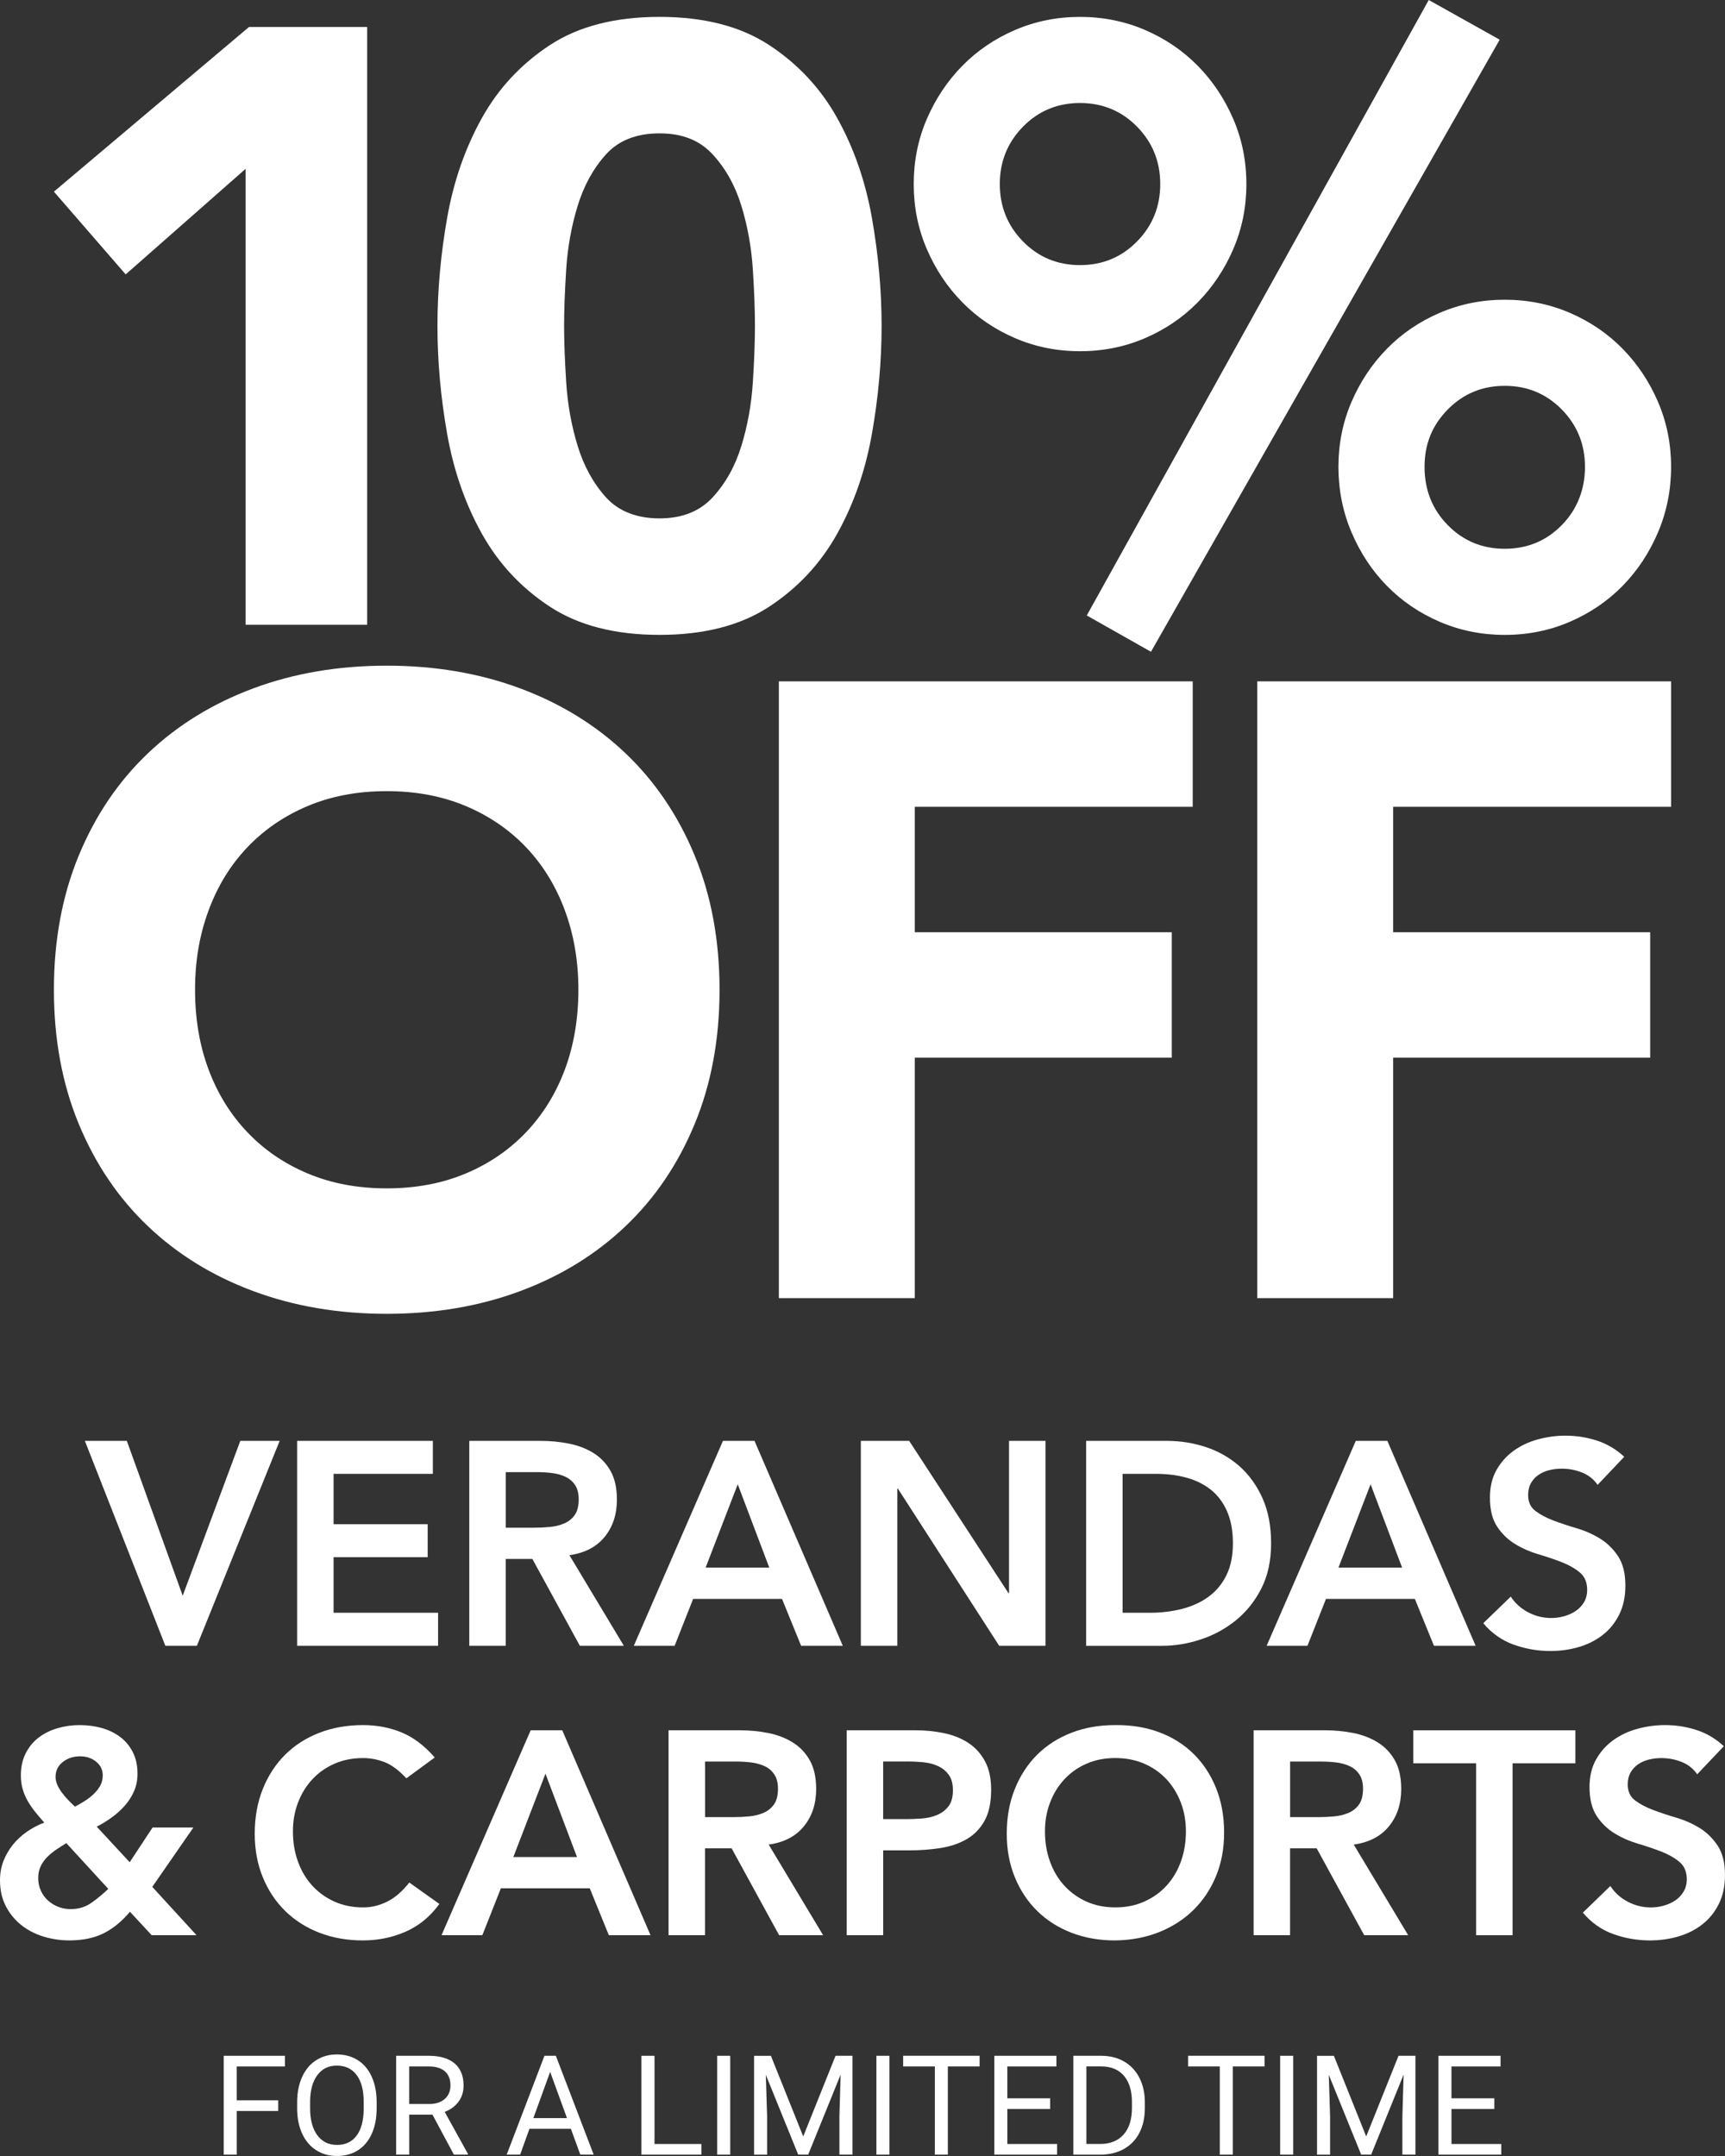 <?xml version="1.0" encoding="UTF-8"?>
<svg id="Layer_1" data-name="Layer 1" xmlns="http://www.w3.org/2000/svg" viewBox="0 0 800 1000">
  <rect x="0" y="0" width="800" height="1000" fill="#333333" stroke="none"/>
  <defs>
    <style>
      .cls-1 {
        fill: #fff;
      }
    </style>
  </defs>
  <g>
    <g>
      <polygon class="cls-1" points="25 88.89 58.29 127.27 113.89 78.32 113.89 289.78 170.28 289.78 170.28 12.53 115.46 12.53 25 88.89"/>
      <path class="cls-1" d="M388.3,54.82c-7.7-13.83-18.21-25.12-31.52-33.87-13.31-8.74-30.29-13.12-50.91-13.12s-37.59,4.37-50.91,13.12c-13.31,8.75-23.83,20.04-31.52,33.87-7.7,13.84-13.06,29.24-16.06,46.21-3,16.97-4.5,33.68-4.5,50.12s1.5,33.16,4.5,50.12c3,16.97,8.35,32.37,16.06,46.21,7.7,13.84,18.21,25.13,31.52,33.87,13.31,8.74,30.28,13.12,50.91,13.12s37.59-4.37,50.91-13.12c13.31-8.74,23.82-20.03,31.52-33.87,7.7-13.83,13.05-29.23,16.06-46.21,3-16.97,4.5-33.68,4.5-50.12s-1.51-33.15-4.5-50.12c-3-16.97-8.36-32.37-16.06-46.21ZM349.14,177.39c-.65,10.18-2.42,19.97-5.29,29.37-2.88,9.4-7.31,17.36-13.31,23.89-6.01,6.53-14.23,9.79-24.67,9.79s-18.99-3.26-24.87-9.79c-5.87-6.52-10.25-14.49-13.12-23.89-2.88-9.4-4.64-19.19-5.29-29.37-.65-10.18-.98-18.93-.98-26.24s.32-16.06.98-26.24c.65-10.18,2.41-19.97,5.29-29.37,2.87-9.4,7.24-17.36,13.12-23.89,5.87-6.52,14.16-9.79,24.87-9.79s18.66,3.27,24.67,9.79c6,6.53,10.44,14.49,13.31,23.89,2.87,9.4,4.63,19.19,5.29,29.37.65,10.18.98,18.93.98,26.24s-.33,16.06-.98,26.24Z"/>
      <path class="cls-1" d="M768.93,186.4c-4.05-9.4-9.53-17.62-16.45-24.67-6.92-7.05-15.08-12.59-24.47-16.64-9.4-4.04-19.45-6.07-30.15-6.07s-20.75,2.03-30.15,6.07c-9.4,4.05-17.56,9.59-24.47,16.64-6.92,7.05-12.4,15.27-16.45,24.67-4.05,9.4-6.07,19.45-6.07,30.15s2.02,20.82,6.07,30.35c4.04,9.53,9.53,17.82,16.45,24.87,6.91,7.05,15.08,12.6,24.47,16.64,9.4,4.04,19.44,6.07,30.15,6.07s20.76-2.02,30.15-6.07c9.4-4.05,17.55-9.59,24.47-16.64,6.91-7.05,12.4-15.33,16.45-24.87,4.04-9.53,6.07-19.64,6.07-30.35s-2.03-20.75-6.07-30.15ZM724.29,243.57c-7.18,7.31-15.99,10.96-26.43,10.96s-19.26-3.65-26.43-10.96c-7.18-7.31-10.77-16.31-10.77-27.02s3.59-19.32,10.77-26.63c7.18-7.31,15.99-10.96,26.43-10.96s19.25,3.66,26.43,10.96c7.18,7.31,10.77,16.19,10.77,26.63s-3.59,19.71-10.77,27.02Z"/>
      <path class="cls-1" d="M555.51,140.19c6.91-7.05,12.4-15.27,16.45-24.67,4.04-9.4,6.07-19.45,6.07-30.15s-2.02-20.75-6.07-30.15c-4.05-9.4-9.53-17.62-16.45-24.67-6.92-7.05-15.08-12.59-24.47-16.64-9.4-4.04-19.45-6.07-30.15-6.07s-20.76,2.03-30.15,6.07c-9.4,4.05-17.56,9.59-24.47,16.64-6.92,7.05-12.4,15.27-16.45,24.67-4.05,9.4-6.07,19.45-6.07,30.15s2.02,20.75,6.07,30.15c4.04,9.4,9.53,17.62,16.45,24.67,6.91,7.05,15.08,12.6,24.47,16.64,9.4,4.05,19.45,6.07,30.15,6.07s20.75-2.02,30.15-6.07c9.4-4.04,17.55-9.59,24.47-16.64ZM500.88,122.96c-10.44,0-19.26-3.65-26.43-10.96-7.18-7.31-10.77-16.18-10.77-26.63s3.59-19.32,10.77-26.63c7.18-7.31,15.99-10.96,26.43-10.96s19.25,3.66,26.43,10.96c7.18,7.31,10.77,16.19,10.77,26.63s-3.59,19.32-10.77,26.63c-7.18,7.31-15.99,10.96-26.43,10.96Z"/>
      <polygon class="cls-1" points="662.61 0 504.01 285.47 533.78 302.31 695.51 18.41 662.61 0"/>
    </g>
    <g>
      <path class="cls-1" d="M290.06,349.36c-13.74-13.06-30.04-23.09-48.89-30.1-18.86-7-39.47-10.51-61.82-10.51s-42.97,3.5-61.82,10.51c-18.86,7.01-35.15,17.04-48.89,30.1-13.74,13.07-24.45,28.89-32.12,47.48-7.68,18.59-11.52,39.33-11.52,62.23s3.84,43.64,11.52,62.22c7.68,18.59,18.38,34.41,32.12,47.48,13.74,13.07,30.03,23.1,48.89,30.1,18.85,7,39.46,10.51,61.82,10.51s42.96-3.5,61.82-10.51c18.85-7,35.15-17.03,48.89-30.1,13.74-13.06,24.45-28.89,32.12-47.48,7.68-18.59,11.52-39.33,11.52-62.22s-3.84-43.64-11.52-62.23c-7.68-18.59-18.38-34.41-32.12-47.48ZM261.98,496.04c-4.18,11.18-10.17,20.88-17.98,29.09-7.82,8.22-17.17,14.62-28.08,19.19-10.91,4.58-23.1,6.87-36.57,6.87s-25.66-2.29-36.57-6.87c-10.91-4.58-20.27-10.97-28.08-19.19-7.82-8.21-13.81-17.91-17.98-29.09-4.18-11.17-6.26-23.5-6.26-36.97s2.08-25.46,6.26-36.77c4.17-11.31,10.16-21.07,17.98-29.29,7.81-8.21,17.17-14.61,28.08-19.19,10.91-4.58,23.09-6.87,36.57-6.87s25.66,2.29,36.57,6.87c10.91,4.58,20.27,10.98,28.08,19.19,7.81,8.22,13.8,17.98,17.98,29.29,4.17,11.31,6.26,23.57,6.26,36.77s-2.09,25.8-6.26,36.97Z"/>
      <polygon class="cls-1" points="361.21 602.1 424.24 602.1 424.24 490.58 543.44 490.58 543.44 432.4 424.24 432.4 424.24 374.21 553.14 374.21 553.14 316.03 361.21 316.03 361.21 602.1"/>
      <polygon class="cls-1" points="775 374.21 775 316.03 583.07 316.03 583.07 602.1 646.11 602.1 646.11 490.58 765.3 490.58 765.3 432.4 646.11 432.4 646.11 374.21 775 374.21"/>
    </g>
  </g>
  <g>
    <path class="cls-1" d="M39.35,668.31h19.47l25.91,71.82,26.71-71.82h18.26l-38.39,95.04h-14.63l-37.32-95.04Z"/>
    <path class="cls-1" d="M137.79,668.31h62.96v15.3h-46.04v23.36h43.63v15.3h-43.63v25.77h48.46v15.3h-65.37v-95.04Z"/>
    <path class="cls-1" d="M217.65,668.31h33.02c4.56,0,8.97.42,13.22,1.27,4.25.85,8.03,2.31,11.34,4.36,3.31,2.06,5.95,4.83,7.92,8.32,1.97,3.49,2.95,7.92,2.95,13.29,0,6.89-1.9,12.66-5.71,17.32-3.8,4.65-9.24,7.47-16.31,8.46l25.24,42.02h-20.4l-22.02-40.27h-12.35v40.27h-16.91v-95.04ZM247.72,708.58c2.42,0,4.83-.11,7.25-.34,2.42-.22,4.63-.76,6.64-1.61,2.01-.85,3.65-2.15,4.9-3.89,1.25-1.75,1.88-4.18,1.88-7.32,0-2.77-.58-5.01-1.75-6.71-1.16-1.7-2.68-2.97-4.56-3.82s-3.96-1.41-6.24-1.68-4.5-.4-6.64-.4h-14.63v25.77h13.15Z"/>
    <path class="cls-1" d="M335.29,668.31h14.63l40.94,95.04h-19.33l-8.86-21.75h-41.21l-8.59,21.75h-18.93l41.34-95.04ZM356.77,727.1l-14.63-38.66-14.9,38.66h29.53Z"/>
    <path class="cls-1" d="M399.23,668.31h22.42l46.04,70.61h.27v-70.61h16.91v95.04h-21.48l-46.98-72.89h-.27v72.89h-16.91v-95.04Z"/>
    <path class="cls-1" d="M503.72,668.31h37.45c6.26,0,12.3.96,18.12,2.89,5.82,1.93,10.96,4.86,15.44,8.79,4.48,3.94,8.06,8.88,10.74,14.83s4.03,12.95,4.03,21.01-1.55,15.19-4.63,21.14-7.07,10.87-11.95,14.77c-4.88,3.89-10.29,6.8-16.24,8.73-5.95,1.93-11.79,2.89-17.52,2.89h-35.44v-95.04ZM533.25,748.04c5.28,0,10.27-.6,14.97-1.81s8.79-3.09,12.28-5.64c3.49-2.55,6.24-5.86,8.26-9.94,2.01-4.07,3.02-9.01,3.02-14.83s-.89-10.65-2.68-14.77c-1.79-4.11-4.28-7.45-7.45-10-3.18-2.55-6.94-4.43-11.28-5.64-4.34-1.21-9.11-1.81-14.3-1.81h-15.44v64.43h12.62Z"/>
    <path class="cls-1" d="M628.78,668.31h14.63l40.94,95.04h-19.33l-8.86-21.75h-41.21l-8.59,21.75h-18.93l41.34-95.04ZM650.26,727.1l-14.63-38.66-14.9,38.66h29.53Z"/>
    <path class="cls-1" d="M740.92,688.71c-1.79-2.59-4.19-4.5-7.18-5.7-3-1.21-6.15-1.81-9.46-1.81-1.97,0-3.87.22-5.71.67-1.84.45-3.49,1.16-4.97,2.15-1.48.99-2.66,2.26-3.56,3.83-.89,1.57-1.34,3.42-1.34,5.57,0,3.22,1.12,5.68,3.36,7.38,2.24,1.7,5.01,3.18,8.32,4.43,3.31,1.25,6.93,2.46,10.87,3.62,3.94,1.17,7.56,2.78,10.87,4.83,3.31,2.06,6.08,4.79,8.32,8.19,2.24,3.4,3.36,7.92,3.36,13.56,0,5.1-.94,9.55-2.82,13.36-1.88,3.8-4.41,6.96-7.59,9.46-3.18,2.51-6.87,4.39-11.07,5.64-4.21,1.25-8.64,1.88-13.29,1.88-5.91,0-11.59-.99-17.05-2.95-5.46-1.97-10.16-5.28-14.09-9.93l12.75-12.35c2.06,3.13,4.77,5.57,8.12,7.31s6.91,2.62,10.67,2.62c1.97,0,3.94-.27,5.91-.81,1.97-.54,3.76-1.34,5.37-2.42,1.61-1.07,2.91-2.44,3.89-4.09.98-1.66,1.48-3.56,1.48-5.71,0-3.49-1.12-6.17-3.36-8.05-2.24-1.88-5.01-3.47-8.32-4.77-3.31-1.3-6.94-2.53-10.87-3.69-3.94-1.16-7.56-2.75-10.87-4.77-3.31-2.01-6.09-4.7-8.32-8.05-2.24-3.36-3.36-7.85-3.36-13.49,0-4.92,1.01-9.17,3.02-12.75,2.01-3.58,4.65-6.55,7.92-8.93,3.27-2.37,7-4.14,11.21-5.3,4.21-1.16,8.5-1.75,12.89-1.75,5.01,0,9.87.76,14.56,2.28,4.7,1.52,8.93,4.03,12.69,7.52l-12.35,13.02Z"/>
    <path class="cls-1" d="M70.61,875.16l20.54,22.42h-20.81l-10.07-10.87c-3.85,4.57-7.97,7.92-12.35,10.07-4.39,2.15-9.62,3.22-15.71,3.22-4.21,0-8.26-.6-12.15-1.81-3.89-1.21-7.32-3-10.27-5.37-2.95-2.37-5.33-5.28-7.11-8.73-1.79-3.44-2.68-7.45-2.68-12.01,0-3.22.54-6.2,1.61-8.93s2.53-5.24,4.36-7.52c1.83-2.28,4-4.29,6.51-6.04s5.19-3.16,8.06-4.23c-1.52-1.7-2.93-3.36-4.23-4.97-1.3-1.61-2.44-3.27-3.42-4.97-.98-1.7-1.77-3.53-2.35-5.5-.58-1.97-.87-4.11-.87-6.44,0-3.85.74-7.25,2.22-10.2s3.47-5.39,5.97-7.31c2.5-1.92,5.41-3.38,8.72-4.36,3.31-.98,6.76-1.48,10.34-1.48s6.98.45,10.2,1.34c3.22.9,6.06,2.26,8.52,4.09,2.46,1.84,4.43,4.18,5.91,7.05,1.48,2.86,2.22,6.22,2.22,10.07,0,2.95-.54,5.66-1.61,8.12-1.07,2.46-2.51,4.7-4.29,6.71-1.79,2.01-3.83,3.85-6.11,5.5-2.28,1.66-4.59,3.07-6.91,4.23l15.3,16.51,10.61-16.11h18.93l-19.06,27.52ZM30.74,854.9c-1.61.99-3.18,1.99-4.7,3.02s-2.91,2.17-4.16,3.42-2.26,2.68-3.02,4.29-1.14,3.45-1.14,5.5.4,3.98,1.21,5.77c.8,1.79,1.9,3.31,3.29,4.57,1.39,1.25,2.97,2.24,4.77,2.95,1.79.72,3.71,1.07,5.77,1.07,3.67,0,6.89-.98,9.67-2.95,2.77-1.97,5.37-4.11,7.79-6.44l-19.46-21.21ZM37.18,814.62c-3.13,0-5.82.87-8.05,2.62-2.24,1.75-3.36,4.05-3.36,6.91,0,1.25.27,2.48.8,3.69.54,1.21,1.25,2.42,2.15,3.62.89,1.21,1.86,2.35,2.89,3.42,1.03,1.07,2.08,2.1,3.16,3.09,1.34-.72,2.77-1.55,4.29-2.48,1.52-.94,2.93-2.01,4.23-3.22,1.29-1.21,2.35-2.53,3.15-3.96.81-1.43,1.21-3.04,1.21-4.83,0-2.59-1.03-4.72-3.09-6.38-2.06-1.66-4.52-2.48-7.38-2.48Z"/>
    <path class="cls-1" d="M188.47,824.83c-3.49-3.76-6.87-6.26-10.13-7.52-3.27-1.25-6.56-1.88-9.87-1.88-4.92,0-9.38.87-13.36,2.62-3.98,1.75-7.41,4.16-10.27,7.25-2.87,3.09-5.08,6.69-6.64,10.81-1.57,4.12-2.35,8.55-2.35,13.29,0,5.1.78,9.8,2.35,14.09,1.56,4.3,3.78,8.01,6.64,11.14,2.86,3.13,6.29,5.59,10.27,7.38,3.98,1.79,8.43,2.69,13.36,2.69,3.85,0,7.58-.92,11.21-2.75,3.62-1.83,7-4.77,10.13-8.79l13.96,9.93c-4.3,5.91-9.53,10.2-15.71,12.89-6.17,2.68-12.75,4.03-19.73,4.03-7.34,0-14.07-1.19-20.2-3.56-6.13-2.37-11.41-5.73-15.84-10.07-4.43-4.34-7.9-9.55-10.4-15.64-2.51-6.08-3.76-12.84-3.76-20.27s1.25-14.52,3.76-20.74c2.51-6.22,5.97-11.52,10.4-15.91,4.43-4.38,9.71-7.76,15.84-10.13,6.13-2.37,12.86-3.56,20.2-3.56,6.44,0,12.42,1.14,17.92,3.42s10.63,6.15,15.37,11.61l-13.15,9.66Z"/>
    <path class="cls-1" d="M246.12,802.54h14.63l40.94,95.04h-19.33l-8.86-21.75h-41.21l-8.59,21.75h-18.93l41.34-95.04ZM267.6,861.34l-14.63-38.66-14.9,38.66h29.53Z"/>
    <path class="cls-1" d="M310.06,802.54h33.02c4.56,0,8.97.42,13.22,1.27,4.25.85,8.03,2.31,11.34,4.36,3.31,2.06,5.95,4.83,7.92,8.32,1.97,3.49,2.95,7.92,2.95,13.29,0,6.89-1.9,12.66-5.71,17.32-3.8,4.65-9.24,7.47-16.31,8.46l25.24,42.02h-20.4l-22.02-40.27h-12.35v40.27h-16.91v-95.04ZM340.13,842.82c2.42,0,4.83-.11,7.25-.34,2.42-.22,4.63-.76,6.64-1.61,2.01-.85,3.65-2.15,4.9-3.89,1.25-1.75,1.88-4.18,1.88-7.32,0-2.77-.58-5.01-1.75-6.71-1.16-1.7-2.68-2.97-4.56-3.82s-3.96-1.41-6.24-1.68-4.5-.4-6.64-.4h-14.63v25.77h13.15Z"/>
    <path class="cls-1" d="M392.67,802.54h31.95c4.56,0,8.97.45,13.22,1.34,4.25.89,7.99,2.4,11.21,4.5,3.22,2.1,5.79,4.92,7.72,8.46,1.92,3.54,2.89,7.94,2.89,13.22,0,6-1.03,10.83-3.09,14.5-2.06,3.67-4.83,6.51-8.32,8.52-3.49,2.01-7.54,3.38-12.15,4.09-4.61.72-9.42,1.07-14.43,1.07h-12.08v39.33h-16.91v-95.04ZM419.78,843.75c2.42,0,4.92-.09,7.52-.27,2.59-.18,4.99-.71,7.18-1.61,2.19-.89,3.98-2.24,5.37-4.03,1.39-1.79,2.08-4.3,2.08-7.52,0-2.95-.63-5.3-1.88-7.05s-2.86-3.09-4.83-4.03c-1.97-.94-4.16-1.54-6.58-1.81-2.42-.27-4.74-.4-6.98-.4h-12.08v26.71h10.2Z"/>
    <path class="cls-1" d="M466.9,850.47c0-7.6,1.25-14.52,3.76-20.74,2.51-6.22,5.97-11.52,10.4-15.91,4.43-4.38,9.71-7.76,15.84-10.13,6.13-2.37,12.86-3.56,20.2-3.56,7.43-.09,14.23,1.01,20.4,3.29,6.17,2.28,11.5,5.62,15.97,10,4.47,4.39,7.96,9.66,10.47,15.84,2.5,6.17,3.76,13.07,3.76,20.67s-1.26,14.19-3.76,20.27c-2.51,6.09-6,11.32-10.47,15.71-4.48,4.38-9.8,7.81-15.97,10.27-6.18,2.46-12.98,3.74-20.4,3.83-7.34,0-14.07-1.19-20.2-3.56-6.13-2.37-11.41-5.73-15.84-10.07-4.43-4.34-7.9-9.55-10.4-15.64-2.51-6.08-3.76-12.84-3.76-20.27ZM484.62,849.39c0,5.1.78,9.8,2.35,14.09,1.56,4.3,3.78,8.01,6.64,11.14,2.86,3.13,6.29,5.59,10.27,7.38,3.98,1.79,8.43,2.69,13.36,2.69s9.4-.89,13.42-2.69c4.03-1.79,7.47-4.25,10.34-7.38,2.86-3.13,5.08-6.85,6.64-11.14,1.56-4.29,2.35-8.99,2.35-14.09,0-4.74-.78-9.17-2.35-13.29-1.57-4.12-3.78-7.72-6.64-10.81-2.87-3.09-6.31-5.5-10.34-7.25-4.03-1.75-8.5-2.62-13.42-2.62s-9.38.87-13.36,2.62c-3.98,1.75-7.41,4.16-10.27,7.25-2.87,3.09-5.08,6.69-6.64,10.81-1.57,4.12-2.35,8.55-2.35,13.29Z"/>
    <path class="cls-1" d="M581.39,802.54h33.02c4.56,0,8.97.42,13.22,1.27,4.25.85,8.03,2.31,11.34,4.36,3.31,2.06,5.95,4.83,7.92,8.32,1.97,3.49,2.95,7.92,2.95,13.29,0,6.89-1.9,12.66-5.71,17.32-3.8,4.65-9.24,7.47-16.31,8.46l25.24,42.02h-20.4l-22.02-40.27h-12.35v40.27h-16.91v-95.04ZM611.46,842.82c2.42,0,4.83-.11,7.25-.34,2.42-.22,4.63-.76,6.64-1.61,2.01-.85,3.65-2.15,4.9-3.89,1.25-1.75,1.88-4.18,1.88-7.32,0-2.77-.58-5.01-1.75-6.71-1.16-1.7-2.68-2.97-4.56-3.82s-3.96-1.41-6.24-1.68-4.5-.4-6.64-.4h-14.63v25.77h13.15Z"/>
    <path class="cls-1" d="M684.58,817.85h-29.13v-15.3h75.17v15.3h-29.13v79.74h-16.91v-79.74Z"/>
    <path class="cls-1" d="M787.11,822.95c-1.79-2.59-4.19-4.5-7.18-5.7-3-1.21-6.15-1.81-9.46-1.81-1.97,0-3.87.22-5.71.67-1.84.45-3.49,1.16-4.97,2.15-1.48.99-2.66,2.26-3.56,3.83-.89,1.57-1.34,3.42-1.34,5.57,0,3.22,1.12,5.68,3.36,7.38,2.24,1.7,5.01,3.18,8.32,4.43,3.31,1.25,6.93,2.46,10.87,3.62,3.94,1.17,7.56,2.78,10.87,4.83,3.31,2.06,6.08,4.79,8.32,8.19,2.24,3.4,3.36,7.92,3.36,13.56,0,5.1-.94,9.55-2.82,13.36-1.88,3.8-4.41,6.96-7.59,9.46-3.18,2.51-6.87,4.39-11.07,5.64-4.21,1.25-8.64,1.88-13.29,1.88-5.91,0-11.59-.99-17.05-2.95-5.46-1.97-10.16-5.28-14.09-9.93l12.75-12.35c2.06,3.13,4.77,5.57,8.12,7.31s6.91,2.62,10.67,2.62c1.97,0,3.94-.27,5.91-.81,1.97-.54,3.76-1.34,5.37-2.42,1.61-1.07,2.91-2.44,3.89-4.09.98-1.66,1.48-3.56,1.48-5.71,0-3.49-1.12-6.17-3.36-8.05-2.24-1.88-5.01-3.47-8.32-4.77-3.31-1.3-6.94-2.53-10.87-3.69-3.94-1.16-7.56-2.75-10.87-4.77-3.31-2.01-6.09-4.7-8.32-8.05-2.24-3.36-3.36-7.85-3.36-13.49,0-4.92,1.01-9.17,3.02-12.75,2.01-3.58,4.65-6.55,7.92-8.93,3.27-2.37,7-4.14,11.21-5.3,4.21-1.16,8.5-1.75,12.89-1.75,5.01,0,9.87.76,14.56,2.28,4.7,1.52,8.93,4.03,12.69,7.52l-12.35,13.02Z"/>
  </g>
  <g>
    <path class="cls-1" d="M129.05,979.12h-19.24v20.25h-6.05v-45.85h28.4v4.95h-22.36v15.71h19.24v4.94Z"/>
    <path class="cls-1" d="M174.68,977.92c0,4.49-.76,8.41-2.27,11.76-1.51,3.35-3.65,5.9-6.42,7.67s-6,2.65-9.7,2.65-6.81-.89-9.6-2.66c-2.79-1.77-4.96-4.3-6.5-7.59-1.54-3.29-2.34-7.09-2.38-11.42v-3.31c0-4.41.77-8.3,2.3-11.68,1.53-3.38,3.7-5.97,6.5-7.76,2.8-1.79,6.01-2.69,9.62-2.69s6.91.89,9.71,2.66c2.8,1.78,4.96,4.35,6.47,7.72,1.51,3.37,2.27,7.29,2.27,11.76v2.9ZM168.67,974.96c0-5.44-1.09-9.61-3.28-12.52-2.18-2.91-5.24-4.36-9.16-4.36s-6.83,1.45-9.02,4.36c-2.19,2.91-3.32,6.94-3.39,12.11v3.37c0,5.27,1.11,9.41,3.32,12.42,2.21,3.01,5.26,4.52,9.15,4.52s6.93-1.42,9.07-4.27,3.24-6.92,3.31-12.23v-3.4Z"/>
    <path class="cls-1" d="M200.57,980.82h-10.77v18.55h-6.08v-45.85h15.18c5.17,0,9.14,1.18,11.92,3.53,2.78,2.35,4.17,5.77,4.17,10.27,0,2.86-.77,5.34-2.32,7.46-1.54,2.12-3.69,3.71-6.44,4.75l10.77,19.46v.38h-6.49l-9.95-18.55ZM189.8,975.88h9.29c3,0,5.39-.78,7.16-2.33,1.77-1.56,2.66-3.64,2.66-6.25,0-2.84-.85-5.02-2.54-6.53-1.69-1.51-4.13-2.28-7.32-2.3h-9.26v17.41Z"/>
    <path class="cls-1" d="M264.75,987.37h-19.21l-4.31,12h-6.24l17.51-45.85h5.29l17.54,45.85h-6.2l-4.38-12ZM247.36,982.43h15.59l-7.81-21.45-7.78,21.45Z"/>
    <path class="cls-1" d="M303.54,994.43h21.73v4.94h-27.81v-45.85h6.08v40.91Z"/>
    <path class="cls-1" d="M338.66,999.37h-6.05v-45.85h6.05v45.85Z"/>
    <path class="cls-1" d="M357.52,953.52l14.99,37.41,14.99-37.41h7.84v45.85h-6.05v-17.86l.57-19.27-15.05,37.13h-4.63l-15.02-37.03.6,19.18v17.86h-6.05v-45.85h7.81Z"/>
    <path class="cls-1" d="M412.5,999.37h-6.05v-45.85h6.05v45.85Z"/>
    <path class="cls-1" d="M454.32,958.46h-14.74v40.91h-6.02v-40.91h-14.71v-4.95h35.46v4.95Z"/>
    <path class="cls-1" d="M487.04,978.18h-19.87v16.25h23.08v4.94h-29.13v-45.85h28.81v4.95h-22.77v14.77h19.87v4.94Z"/>
    <path class="cls-1" d="M497.78,999.37v-45.85h12.94c3.99,0,7.52.88,10.58,2.65,3.07,1.76,5.43,4.27,7.1,7.53,1.67,3.25,2.51,6.99,2.54,11.21v2.93c0,4.33-.83,8.11-2.5,11.37-1.67,3.25-4.05,5.75-7.15,7.5-3.1,1.74-6.7,2.63-10.82,2.68h-12.69ZM503.83,958.46v35.96h6.36c4.66,0,8.29-1.45,10.88-4.35,2.59-2.9,3.89-7.03,3.89-12.39v-2.68c0-5.21-1.22-9.26-3.67-12.15-2.45-2.89-5.92-4.36-10.41-4.4h-7.05Z"/>
    <path class="cls-1" d="M586.46,958.46h-14.74v40.91h-6.02v-40.91h-14.71v-4.95h35.46v4.95Z"/>
    <path class="cls-1" d="M599.75,999.37h-6.05v-45.85h6.05v45.85Z"/>
    <path class="cls-1" d="M618.61,953.52l14.99,37.41,14.99-37.41h7.84v45.85h-6.05v-17.86l.57-19.27-15.05,37.13h-4.63l-15.02-37.03.6,19.18v17.86h-6.05v-45.85h7.81Z"/>
    <path class="cls-1" d="M693.02,978.18h-19.87v16.25h23.08v4.94h-29.13v-45.85h28.81v4.95h-22.77v14.77h19.87v4.94Z"/>
  </g>
</svg>